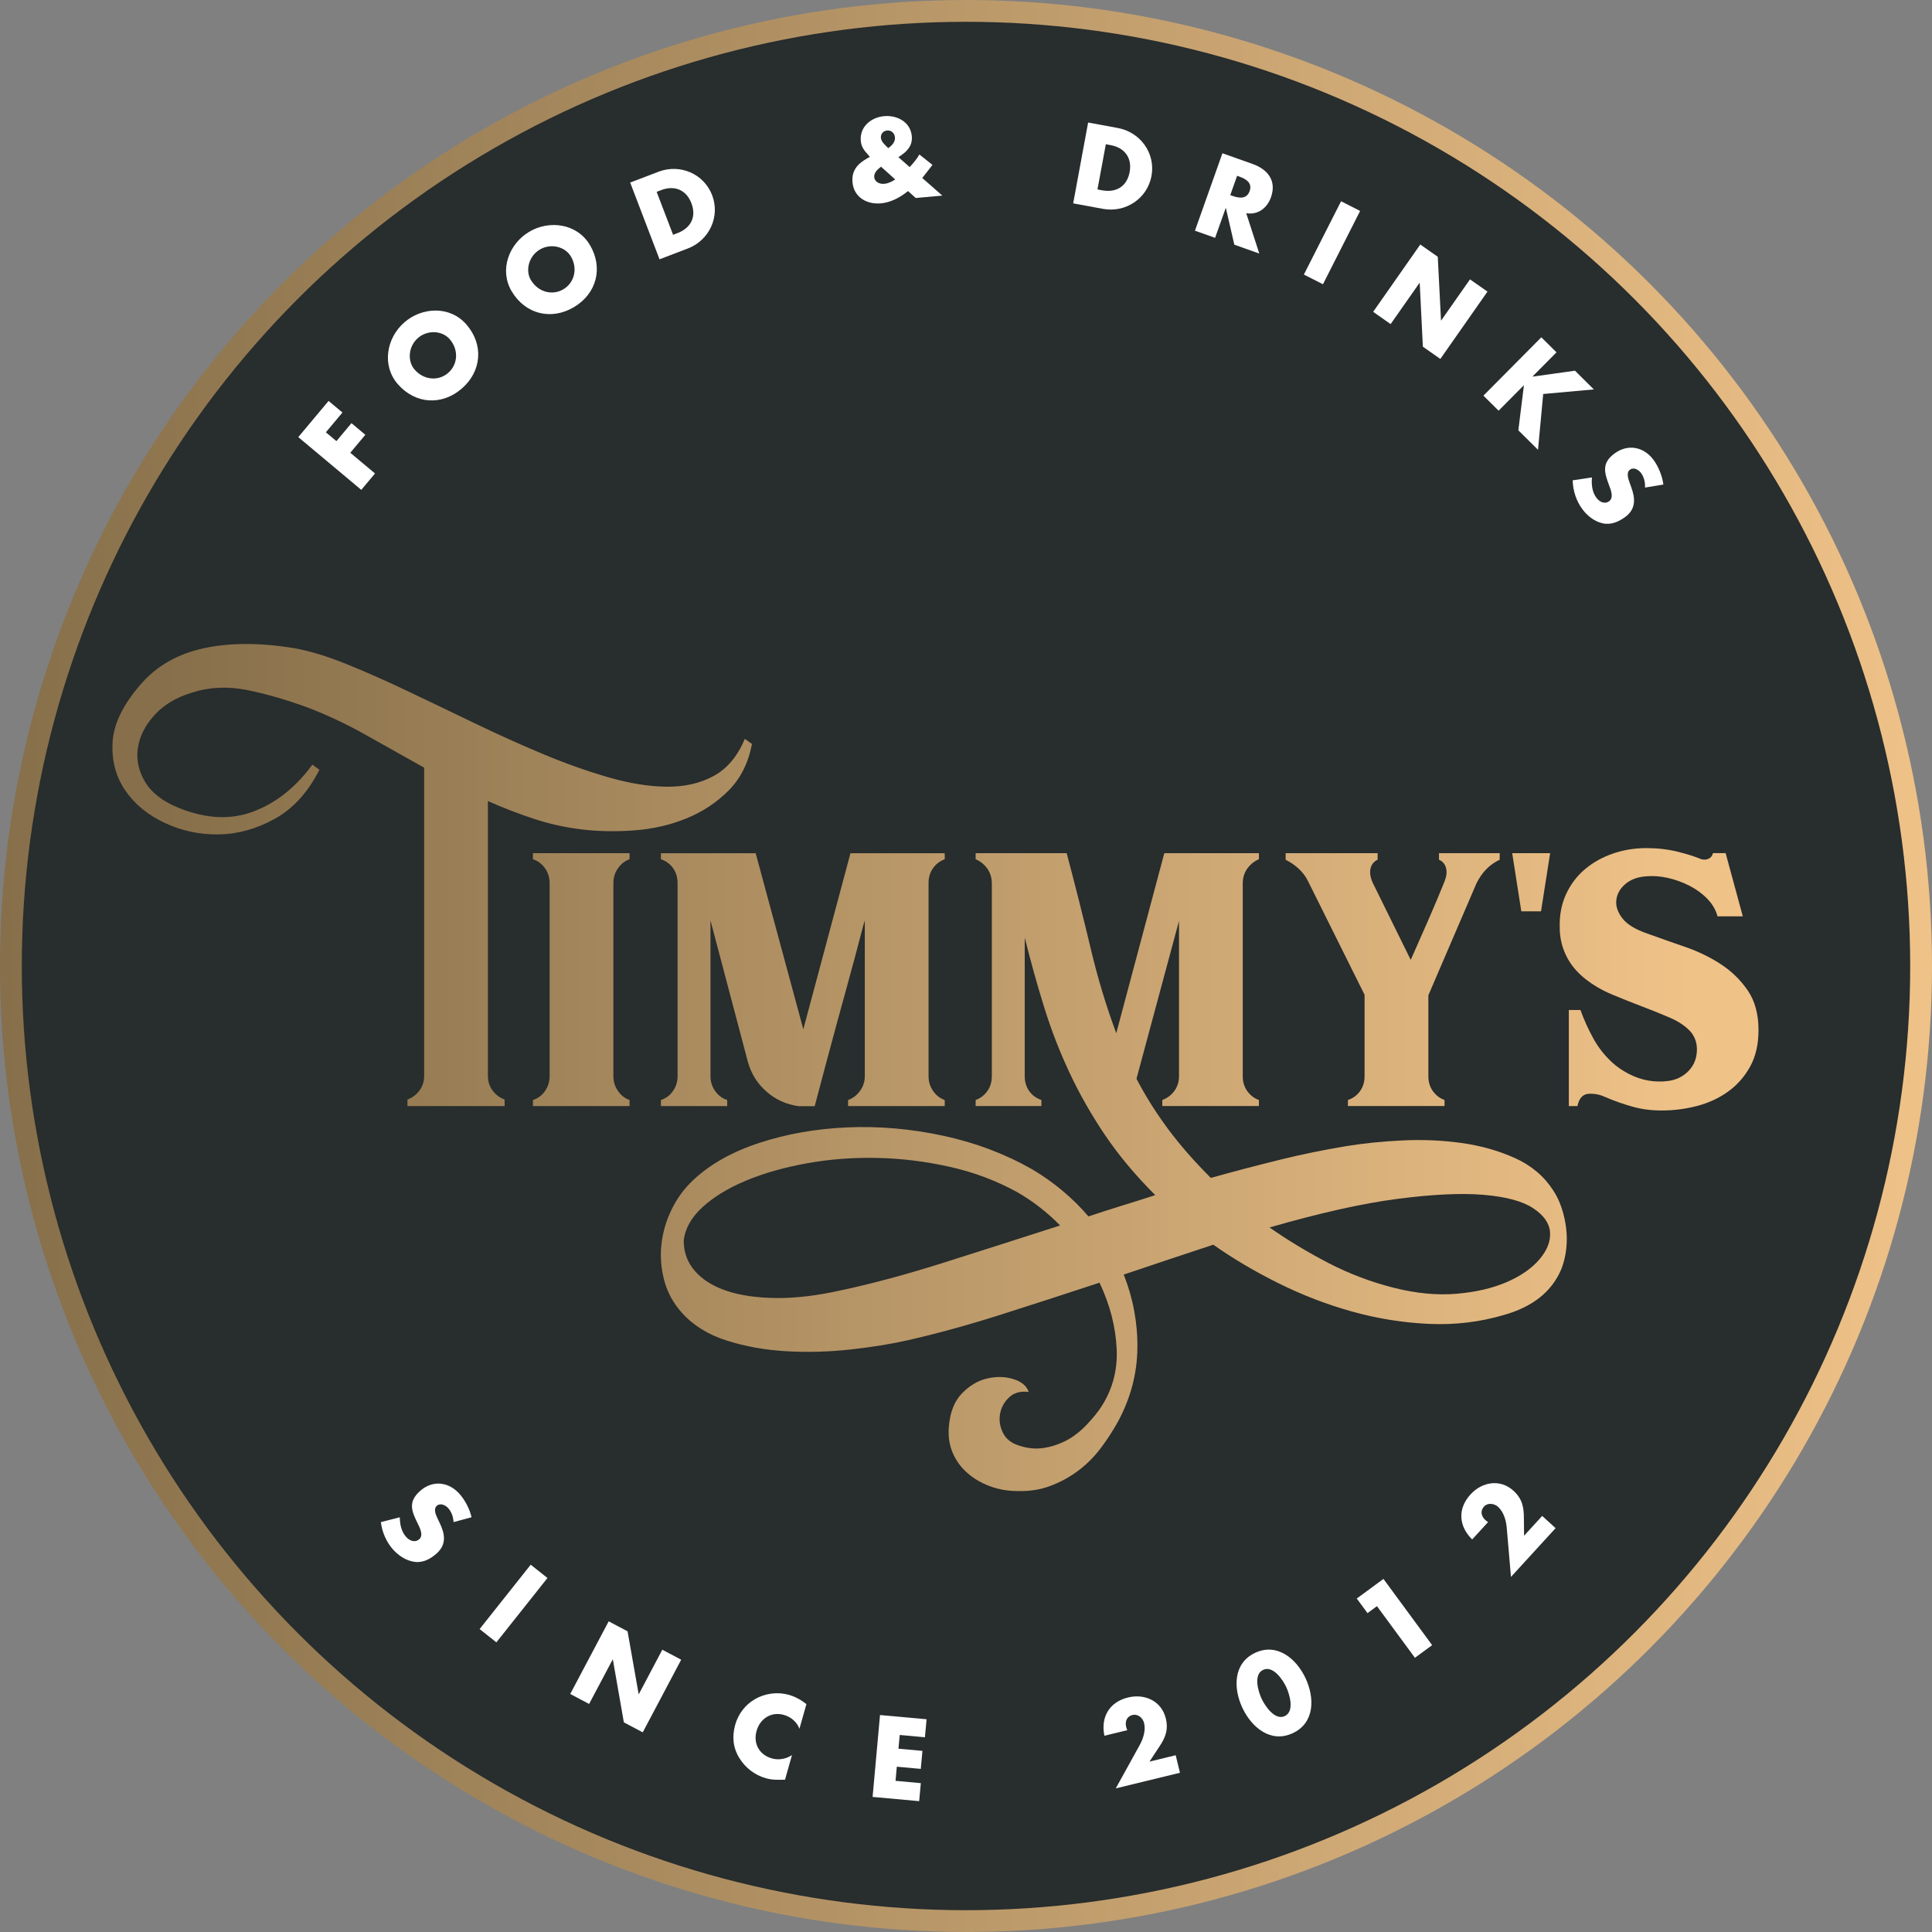 <?xml version="1.0" encoding="UTF-8"?>
<svg id="Layer_2" xmlns="http://www.w3.org/2000/svg" xmlns:xlink="http://www.w3.org/1999/xlink" viewBox="0 0 443.1 443.1">
  <rect x="0" y="0" width="443.1" height="443.1" fill="#808080" stroke="none"/>
  <defs>
    <style>
      .cls-1 {
        fill: url(#linear-gradient-8);
      }

      .cls-2 {
        fill: url(#linear-gradient-7);
      }

      .cls-3 {
        fill: url(#linear-gradient-5);
      }

      .cls-4 {
        fill: url(#linear-gradient-6);
      }

      .cls-5 {
        fill: url(#linear-gradient-4);
      }

      .cls-6 {
        fill: url(#linear-gradient-3);
      }

      .cls-7 {
        fill: url(#linear-gradient-2);
      }

      .cls-8 {
        fill: #282d2d;
        stroke: url(#linear-gradient);
        stroke-miterlimit: 10;
        stroke-width: 5px;
      }

      .cls-9 {
        fill: #fff;
      }
    </style>
    <linearGradient id="linear-gradient" x1="0" y1="221.55" x2="443.1" y2="221.55" gradientUnits="userSpaceOnUse">
      <stop offset="0" stop-color="#866f4a"/>
      <stop offset="1" stop-color="#efc288"/>
    </linearGradient>
    <linearGradient id="linear-gradient-2" x1="37.77" y1="200.69" x2="387.93" y2="200.69" xlink:href="#linear-gradient"/>
    <linearGradient id="linear-gradient-3" x1="37.77" y1="224.68" x2="387.93" y2="224.68" xlink:href="#linear-gradient"/>
    <linearGradient id="linear-gradient-4" x1="37.77" y1="224.68" x2="387.93" y2="224.68" xlink:href="#linear-gradient"/>
    <linearGradient id="linear-gradient-5" x1="37.77" y1="268.83" x2="387.93" y2="268.83" xlink:href="#linear-gradient"/>
    <linearGradient id="linear-gradient-6" x1="37.77" y1="224.68" x2="387.93" y2="224.68" xlink:href="#linear-gradient"/>
    <linearGradient id="linear-gradient-7" x1="37.77" y1="202.34" x2="387.93" y2="202.34" xlink:href="#linear-gradient"/>
    <linearGradient id="linear-gradient-8" x1="37.77" y1="224.62" x2="387.93" y2="224.62" xlink:href="#linear-gradient"/>
  </defs>
  <g id="Layer_1-2" data-name="Layer_1">
    <g>
      <circle class="cls-8" cx="221.55" cy="221.55" r="219.05"/>
      <g>
        <path class="cls-7" d="M172.47,170.61c-.85,4.41-2.65,7.99-5.4,10.73-2.75,2.75-5.97,4.87-9.69,6.38-3.71,1.51-7.7,2.42-11.95,2.73-4.26.31-8.28.23-12.07-.23-3.79-.46-7.45-1.28-10.96-2.44-3.52-1.16-7.02-2.51-10.5-4.06v63c0,1.32.37,2.46,1.1,3.42.73.97,1.64,1.64,2.73,2.03v1.51h-22.28v-1.51c1.08-.39,1.99-1.06,2.73-2.03.73-.97,1.1-2.11,1.1-3.42v-70.66c-4.56-2.55-9.01-5.05-13.34-7.48-4.33-2.44-8.7-4.51-13.11-6.21-5.03-1.86-9.76-3.23-14.21-4.12-4.45-.89-8.68-.68-12.7.64-3.56,1.08-6.4,2.8-8.53,5.16-2.13,2.36-3.38,4.87-3.77,7.54-.39,2.67.17,5.26,1.68,7.77,1.51,2.51,4.12,4.51,7.83,5.98,6.19,2.48,11.87,2.73,17.06.75,5.18-1.97,9.67-5.55,13.46-10.73,1.01.77,1.55,1.16,1.62,1.16-2.63,5.18-6.03,8.93-10.21,11.25-4.18,2.32-8.45,3.52-12.82,3.6-4.37.08-8.51-.79-12.41-2.61-3.9-1.82-6.94-4.31-9.11-7.48-2.17-3.17-3.13-6.85-2.9-11.02.23-4.18,2.36-8.59,6.38-13.23,3.64-4.25,8.47-7.04,14.5-8.35,6.03-1.31,12.99-1.31,20.88,0,3.48.62,7.43,1.82,11.83,3.6,4.41,1.78,9.09,3.85,14.05,6.21,4.96,2.36,10.08,4.81,15.37,7.37,5.29,2.55,10.52,4.91,15.71,7.08,5.18,2.17,10.19,3.94,15.03,5.34,4.83,1.39,9.28,2.11,13.34,2.15,4.06.04,7.64-.77,10.73-2.44,3.09-1.66,5.49-4.51,7.19-8.53l1.62,1.16ZM73.27,176.41v.12-.12Z"/>
        <path class="cls-6" d="M144.39,195.67v1.39c-1.08.39-1.97,1.08-2.67,2.09-.7,1.01-1.04,2.13-1.04,3.37v44.32c0,1.24.35,2.36,1.04,3.36.7,1.01,1.58,1.7,2.67,2.09v1.39h-22.16v-1.39c1.16-.39,2.09-1.08,2.78-2.09.7-1,1.04-2.13,1.04-3.36v-44.32c0-1.24-.35-2.36-1.04-3.37-.7-1-1.62-1.7-2.78-2.09v-1.39h22.16Z"/>
        <path class="cls-5" d="M164,250.2c.7,1.01,1.62,1.7,2.78,2.09v1.39h-15.2v-1.39c1.16-.39,2.09-1.08,2.78-2.09.7-1,1.04-2.13,1.04-3.36v-44.32c0-1.31-.35-2.45-1.04-3.42-.7-.97-1.62-1.64-2.78-2.03v-1.39h21.73l10.93,40.38,10.81-40.38h21.62v1.39c-1.08.39-1.97,1.06-2.67,2.03-.7.97-1.04,2.11-1.04,3.42v44.32c0,1.24.35,2.36,1.04,3.36.7,1.01,1.58,1.7,2.67,2.09v1.39h-22.16v-1.39c1.08-.39,1.99-1.08,2.73-2.09.73-1,1.1-2.13,1.1-3.36v-35.73c-.16.46-.43,1.43-.81,2.9-.39,1.47-.85,3.23-1.39,5.28-.54,2.05-1.16,4.33-1.86,6.85-.7,2.51-1.39,5.05-2.09,7.6-1.62,5.96-3.41,12.61-5.34,19.96h-3.71c-2.78-.39-5.22-1.49-7.31-3.31-2.09-1.82-3.52-4.08-4.29-6.79l-8.59-32.49v35.73c0,1.24.35,2.36,1.04,3.36Z"/>
        <path class="cls-3" d="M356.25,273.06c.77,1.16,1.41,2.49,1.91,4,.5,1.51.85,3.08,1.04,4.7.19,1.62.19,3.23,0,4.81-.19,1.58-.56,3.08-1.1,4.47-2.17,5.18-6.58,8.7-13.23,10.56-5.49,1.62-11.22,2.3-17.17,2.03-5.96-.27-11.83-1.22-17.64-2.84s-11.43-3.79-16.88-6.5c-5.45-2.71-10.42-5.65-14.91-8.82-6.81,2.24-13.65,4.53-20.54,6.85,2.16,5.49,3.21,11.14,3.13,16.94-.08,5.8-1.55,11.37-4.41,16.71-1.24,2.24-2.61,4.35-4.12,6.32-1.51,1.97-3.23,3.67-5.16,5.1-1.93,1.43-4.04,2.57-6.32,3.42-2.28.85-4.78,1.24-7.48,1.16-2.24,0-4.35-.37-6.32-1.1-1.97-.74-3.69-1.74-5.16-3.02-1.47-1.28-2.59-2.8-3.36-4.58-.77-1.78-1.08-3.71-.93-5.8.23-3.4,1.22-6.01,2.96-7.83,1.74-1.82,3.67-2.98,5.8-3.48,2.13-.5,4.14-.46,6.03.12,1.89.58,3.07,1.57,3.54,2.96-1.86-.23-3.35.17-4.47,1.22-1.12,1.04-1.82,2.3-2.09,3.77-.27,1.47-.06,2.92.64,4.35.7,1.43,1.93,2.42,3.71,2.96,1.86.62,3.65.81,5.39.58,1.74-.23,3.4-.74,4.99-1.51,1.58-.77,3.03-1.8,4.35-3.07,1.31-1.28,2.51-2.65,3.6-4.12,2.94-4.18,4.29-8.84,4.06-13.98-.23-5.14-1.55-10.23-3.94-15.26-7.74,2.55-15.31,5.01-22.74,7.37-7.43,2.36-14.54,4.31-21.35,5.86-3.79.85-8.12,1.55-12.99,2.09-4.87.54-9.75.68-14.62.41-4.87-.27-9.46-1.08-13.75-2.44-4.29-1.35-7.75-3.5-10.38-6.44-1.93-2.17-3.27-4.62-4-7.37-.73-2.75-.95-5.51-.64-8.3.31-2.78,1.1-5.47,2.38-8.06,1.28-2.59,2.92-4.81,4.93-6.67,3.87-3.64,8.93-6.48,15.2-8.53,6.26-2.05,12.99-3.23,20.19-3.54,7.19-.31,14.48.33,21.87,1.91,7.39,1.58,14.21,4.16,20.48,7.72,2.47,1.47,4.79,3.11,6.96,4.93,2.17,1.82,4.14,3.77,5.92,5.86,2.55-.85,5.09-1.66,7.6-2.44,2.51-.77,5.09-1.59,7.72-2.44-4.56-4.56-8.41-9.17-11.54-13.81-3.13-4.64-5.84-9.4-8.12-14.27-2.28-4.87-4.22-9.86-5.8-14.97-1.59-5.1-3.08-10.44-4.47-16.01v31.79c0,1.32.35,2.46,1.04,3.42.7.97,1.62,1.64,2.78,2.03v1.39h-15.08v-1.39c1.08-.39,1.97-1.06,2.67-2.03.7-.97,1.04-2.11,1.04-3.42v-44.2c0-1.31-.35-2.45-1.04-3.42-.7-.97-1.59-1.68-2.67-2.15v-1.39h20.88c2.09,7.89,3.92,15.18,5.51,21.87,1.58,6.69,3.54,13.17,5.86,19.43l11.02-41.3h21.7v1.39c-1.08.46-1.97,1.18-2.67,2.15-.7.97-1.04,2.11-1.04,3.42v44.2c0,1.32.35,2.46,1.04,3.42.7.97,1.58,1.64,2.67,2.03v1.39h-22.16v-1.39c1.08-.39,1.99-1.06,2.73-2.03.73-.97,1.1-2.11,1.1-3.42v-35.62l-9.75,36.2c2.01,3.87,4.39,7.66,7.13,11.37,2.74,3.71,6.05,7.5,9.92,11.37,5.26-1.47,10.48-2.84,15.66-4.12,5.18-1.28,10.36-2.34,15.55-3.19,3.79-.62,8.01-1.05,12.65-1.28,4.64-.23,9.18-.04,13.63.58,4.45.62,8.55,1.78,12.3,3.48,3.75,1.7,6.67,4.18,8.76,7.43ZM193.01,295.91c7.19-1.55,15.07-3.67,23.61-6.38,8.55-2.71,17.38-5.53,26.51-8.47-2.94-3.02-6.23-5.57-9.86-7.66-4.8-2.63-9.96-4.57-15.49-5.8-5.53-1.24-11.06-1.91-16.59-2.03-5.53-.12-10.89.29-16.07,1.22-5.18.93-9.82,2.24-13.92,3.94-4.1,1.7-7.44,3.73-10.04,6.09-2.59,2.36-4.04,4.93-4.35,7.72,0,2.71.87,5.05,2.61,7.02,1.74,1.97,4.18,3.48,7.31,4.52,3.13,1.04,6.92,1.58,11.37,1.62,4.45.04,9.42-.56,14.91-1.8ZM319.59,295.33c5.18,1.31,10.02,1.78,14.5,1.39,4.49-.39,8.35-1.3,11.6-2.73,3.25-1.43,5.74-3.19,7.48-5.28,1.74-2.09,2.51-4.16,2.32-6.21-.19-2.05-1.51-3.87-3.94-5.45-2.44-1.59-6.21-2.59-11.31-3.02-5.1-.43-11.68-.12-19.72.93-8.05,1.04-17.83,3.23-29.35,6.56,4.33,3.02,8.86,5.74,13.57,8.18,4.72,2.44,9.67,4.31,14.85,5.63Z"/>
        <path class="cls-4" d="M327.59,228.27v18.56c0,1.32.35,2.46,1.04,3.42.7.97,1.58,1.64,2.67,2.03v1.39h-22.16v-1.39c1.16-.39,2.09-1.06,2.78-2.03.7-.97,1.04-2.11,1.04-3.42v-18.68l-12.99-26.1c-.54-1.08-1.26-2.03-2.15-2.84-.89-.81-1.88-1.49-2.96-2.03v-1.51h21.09v1.51c-.84.39-1.38,1.04-1.61,1.97-.23.93-.08,2.01.46,3.25l8.75,17.75c1.3-2.94,2.65-5.99,4.04-9.17,1.39-3.17,2.62-6.11,3.71-8.82.46-1.16.58-2.18.35-3.07-.23-.89-.77-1.53-1.62-1.91v-1.51h13.92v1.51c-2.32,1.08-4.1,2.9-5.34,5.45l-11.02,25.64Z"/>
        <path class="cls-2" d="M348.91,209.01l-2.09-13.34h8.7l-2.09,13.34h-4.53Z"/>
        <path class="cls-1" d="M361.78,253.68h-1.97v-22.04h2.67c.77,2.17,1.74,4.31,2.9,6.44,1.16,2.13,2.63,4,4.41,5.63,1.01.93,2.24,1.78,3.71,2.55,1.47.77,3,1.3,4.58,1.57,1.58.27,3.15.29,4.7.06,1.55-.23,2.9-.85,4.06-1.86,1.39-1.24,2.17-2.8,2.32-4.7.15-1.89-.35-3.5-1.51-4.81-1.16-1.24-2.73-2.28-4.7-3.13-1.97-.85-4.08-1.7-6.32-2.55-2.25-.85-4.53-1.76-6.85-2.73-2.32-.97-4.41-2.18-6.26-3.65-1.93-1.55-3.39-3.32-4.35-5.34-.97-2.01-1.45-4.14-1.45-6.38-.08-2.86.41-5.41,1.45-7.66,1.04-2.24,2.47-4.14,4.29-5.69,1.82-1.55,3.94-2.74,6.38-3.6,2.44-.85,5.01-1.28,7.72-1.28,2.55,0,4.93.27,7.13.81,2.2.54,4.04,1.12,5.51,1.74.62.16,1.18.12,1.68-.12.5-.23.83-.66.99-1.28h2.9l3.94,14.5h-5.8c-.39-1.47-1.16-2.8-2.32-4-1.16-1.2-2.53-2.2-4.12-3.02-1.59-.81-3.25-1.41-4.99-1.8-1.74-.39-3.42-.5-5.05-.35-1.93.16-3.5.75-4.7,1.8-1.2,1.04-1.88,2.26-2.03,3.65-.16,1.39.31,2.78,1.39,4.18,1.08,1.39,2.98,2.55,5.69,3.48,2.78,1.01,5.69,2.03,8.7,3.07,3.02,1.04,5.76,2.38,8.24,4,2.47,1.62,4.52,3.64,6.15,6.03,1.62,2.4,2.44,5.42,2.44,9.05,0,3.25-.64,6.03-1.91,8.35-1.28,2.32-2.96,4.23-5.05,5.74-2.09,1.51-4.47,2.61-7.13,3.31s-5.4,1.04-8.18,1.04c-2.32,0-4.53-.29-6.61-.87-2.09-.58-4.22-1.33-6.38-2.26-1.16-.54-2.4-.77-3.71-.7-1.32.08-2.17,1.01-2.55,2.78Z"/>
      </g>
      <g>
        <path class="cls-9" d="M74.74,99.15l2.42,2.02,3.45-4.12,3.18,2.67-3.45,4.12,5.67,4.75-3.15,3.76-14.45-12.1,6.95-8.3,3.18,2.66-3.8,4.54Z"/>
        <path class="cls-9" d="M106.95,74.4c4.01,4.59,3.55,10.71-1.01,14.69-4.56,3.98-10.68,3.62-14.69-.97-3.75-4.29-2.62-10.6,1.47-14.17s10.48-3.85,14.23.45ZM95.1,84.78c2.14,2.45,5.51,2.66,7.71.73s2.45-5.29.31-7.74c-1.71-1.96-5.08-2.17-7.28-.24-2.2,1.92-2.45,5.29-.74,7.25Z"/>
        <path class="cls-9" d="M135.28,56.16c3.12,5.24,1.57,11.17-3.63,14.27-5.2,3.1-11.15,1.65-14.28-3.59-2.92-4.89-.67-10.89,3.98-13.67,4.66-2.78,11-1.9,13.92,2.99ZM121.77,64.24c1.67,2.79,4.94,3.6,7.45,2.1s3.36-4.77,1.69-7.56c-1.33-2.23-4.61-3.04-7.12-1.54-2.51,1.5-3.36,4.77-2.03,7Z"/>
        <path class="cls-9" d="M144.53,41.87l6.49-2.48c4.9-1.88,10.41.43,12.31,5.38,1.89,4.95-.7,10.36-5.58,12.22l-6.49,2.48-6.73-17.6ZM154.36,53.85l1.03-.39c2.73-1.04,4.5-3.43,3.18-6.86-1.21-3.15-3.96-4.13-6.9-3.01l-1.07.41,3.77,9.85Z"/>
        <path class="cls-9" d="M208.25,43.82c-1.75,1.44-3.96,2.62-6.22,2.82-3.24.29-6.2-1.4-6.51-4.84-.25-2.81,1.29-4.33,3.56-5.59l.43-.24-.45-.51c-.67-.77-1.5-1.6-1.64-3.14-.29-3.24,2.35-5.41,5.36-5.68,2.99-.27,6.05,1.36,6.34,4.58.21,2.34-1.23,3.67-3.08,4.82l2.59,2.28c.85-.91,1.62-1.83,2.23-2.89l3,2.39-2.14,2.75-.21.24,4.61,4.05-6.1.55-1.78-1.6ZM202.07,38.23c-.75.57-1.66,1.35-1.57,2.4.1,1.12,1.28,1.62,2.27,1.53.92-.08,1.81-.49,2.54-1.01l-3.25-2.92ZM205.26,31.52c-.09-.95-.8-1.68-1.8-1.59-.87.08-1.51.76-1.43,1.68.08.92,1.04,1.74,1.69,2.36.8-.55,1.63-1.43,1.54-2.45Z"/>
        <path class="cls-9" d="M249.56,28.1l6.83,1.26c5.16.96,8.67,5.8,7.7,11.01s-5.99,8.48-11.13,7.53l-6.83-1.26,3.43-18.54ZM251.71,43.45l1.08.2c2.88.53,5.62-.59,6.29-4.2.61-3.32-1.23-5.59-4.33-6.16l-1.13-.21-1.92,10.37Z"/>
        <path class="cls-9" d="M288.84,58.16l-5.75-2.04-1.93-8.38-.05-.02-2.43,6.83-4.62-1.64,6.3-17.76,6.9,2.45c3.51,1.25,5.58,3.86,4.23,7.66-.87,2.45-2.99,4.09-5.67,3.64l3,9.26ZM282.16,44.75l.45.16c1.51.54,3.3.85,3.99-1.08.69-1.93-.91-2.82-2.42-3.35l-.45-.16-1.57,4.43Z"/>
        <path class="cls-9" d="M303.41,65.19l-4.37-2.22,8.53-16.81,4.37,2.22-8.52,16.81Z"/>
        <path class="cls-9" d="M325.74,56.08l4.01,2.81.74,14.59.04.03,6.61-9.44,4.01,2.81-10.81,15.44-4.01-2.81-.72-14.61-.04-.03-6.63,9.46-4.01-2.81,10.81-15.44Z"/>
        <path class="cls-9" d="M361.23,85.03l4.31,4.28-11.61,1.05-1.19,12.8-4.51-4.47,1.27-10.26-.04-.04-5.76,5.8-3.48-3.45,13.28-13.38,3.48,3.45-5.48,5.52.04.04,9.68-1.35Z"/>
        <path class="cls-9" d="M377.28,111.82c.07-1.17-.21-2.39-.93-3.36-.54-.72-1.67-1.38-2.51-.75-.88.65-.44,1.97-.15,2.82l.44,1.23c.94,2.57,1.08,4.99-1.38,6.8-1.51,1.11-3.32,1.9-5.24,1.45-1.88-.44-3.48-1.72-4.61-3.25-1.41-1.91-2.15-4.25-2.21-6.6l4.42-.66c-.14,1.62.02,3.31,1.02,4.66.68.92,1.88,1.57,2.94.78,1.11-.82.34-2.65-.04-3.67-1.12-2.99-1.69-5.09,1.25-7.26,3.07-2.27,6.7-1.57,8.95,1.46,1.13,1.53,2.03,3.75,2.26,5.66l-4.21.69Z"/>
      </g>
      <g>
        <path class="cls-9" d="M104.02,349.1c-.05-1.17-.45-2.36-1.26-3.25-.6-.67-1.8-1.2-2.58-.5-.81.74-.24,2.01.13,2.82l.56,1.18c1.19,2.47,1.57,4.86-.69,6.9-1.39,1.26-3.12,2.22-5.07,1.96-1.92-.25-3.63-1.37-4.91-2.77-1.59-1.76-2.56-4.02-2.85-6.35l4.34-1.1c.03,1.63.35,3.29,1.48,4.53.77.85,2.02,1.37,3,.48,1.02-.92.08-2.67-.4-3.65-1.42-2.87-2.18-4.9.52-7.35,2.83-2.57,6.52-2.23,9.05.57,1.28,1.41,2.39,3.53,2.81,5.41l-4.12,1.11Z"/>
        <path class="cls-9" d="M113.84,376.67l-3.84-3.05,11.72-14.76,3.84,3.05-11.72,14.76Z"/>
        <path class="cls-9" d="M139.6,371.85l4.33,2.29,2.54,14.39.04.02,5.39-10.19,4.33,2.29-8.82,16.66-4.33-2.29-2.52-14.41-.04-.02-5.41,10.21-4.33-2.29,8.82-16.66Z"/>
        <path class="cls-9" d="M183.35,396.48c-.59-1.57-1.96-2.71-3.57-3.17-2.89-.82-5.46.84-6.26,3.66-.81,2.86.58,5.49,3.51,6.32,1.54.44,3.29.13,4.61-.77l-1.6,5.65c-1.7.04-2.93.08-4.4-.34-2.52-.71-4.66-2.36-6.05-4.59-1.49-2.37-1.73-4.98-.97-7.68.7-2.48,2.31-4.59,4.55-5.88,2.3-1.32,5.18-1.7,7.73-.98,1.51.43,2.81,1.16,4.05,2.13l-1.6,5.65Z"/>
        <path class="cls-9" d="M206.35,397.92l-.29,3.14,5.5.5-.38,4.13-5.5-.5-.29,3.24,5.8.53-.38,4.13-10.68-.97,1.7-18.78,10.68.97-.38,4.13-5.8-.53Z"/>
        <path class="cls-9" d="M269.64,402.55l.98,4.03-14.72,3.58,5.5-9.96c.79-1.43,1.4-3.33,1-5-.28-1.17-1.4-2.18-2.67-1.87-1.29.31-1.75,1.48-1.45,2.72.06.24.15.5.26.76l-5.25,1.28c-.88-4.24,1.11-7.73,5.43-8.78,3.84-.93,7.68.81,8.65,4.79.64,2.62-.08,4.42-1.54,6.58l-2.2,3.34,6-1.46Z"/>
        <path class="cls-9" d="M299.43,384.9c2.08,4.44,2.16,10.22-2.94,12.6-5.1,2.38-9.48-1.39-11.56-5.83-2.08-4.44-2.14-10.23,2.94-12.6s9.48,1.39,11.56,5.83ZM289.34,389.58c.77,1.65,3.03,5.07,5.32,4s1.11-4.99.34-6.65c-.77-1.65-3.01-5.02-5.3-3.95s-1.14,4.95-.36,6.6Z"/>
        <path class="cls-9" d="M313.63,369.96l-2.46-3.34,6.12-4.5,11.17,15.19-3.95,2.9-8.71-11.84-2.17,1.6Z"/>
        <path class="cls-9" d="M353.71,347.68l3.06,2.8-10.23,11.18-.98-11.34c-.14-1.62-.69-3.54-1.96-4.71-.89-.81-2.38-1.03-3.26-.07-.89.98-.63,2.2.31,3.07.18.17.4.34.64.48l-3.65,3.98c-3.09-3.03-3.39-7.03-.39-10.32,2.67-2.92,6.83-3.61,9.86-.85,1.99,1.82,2.4,3.72,2.39,6.32l.04,4,4.17-4.56Z"/>
      </g>
    </g>
  </g>
</svg>